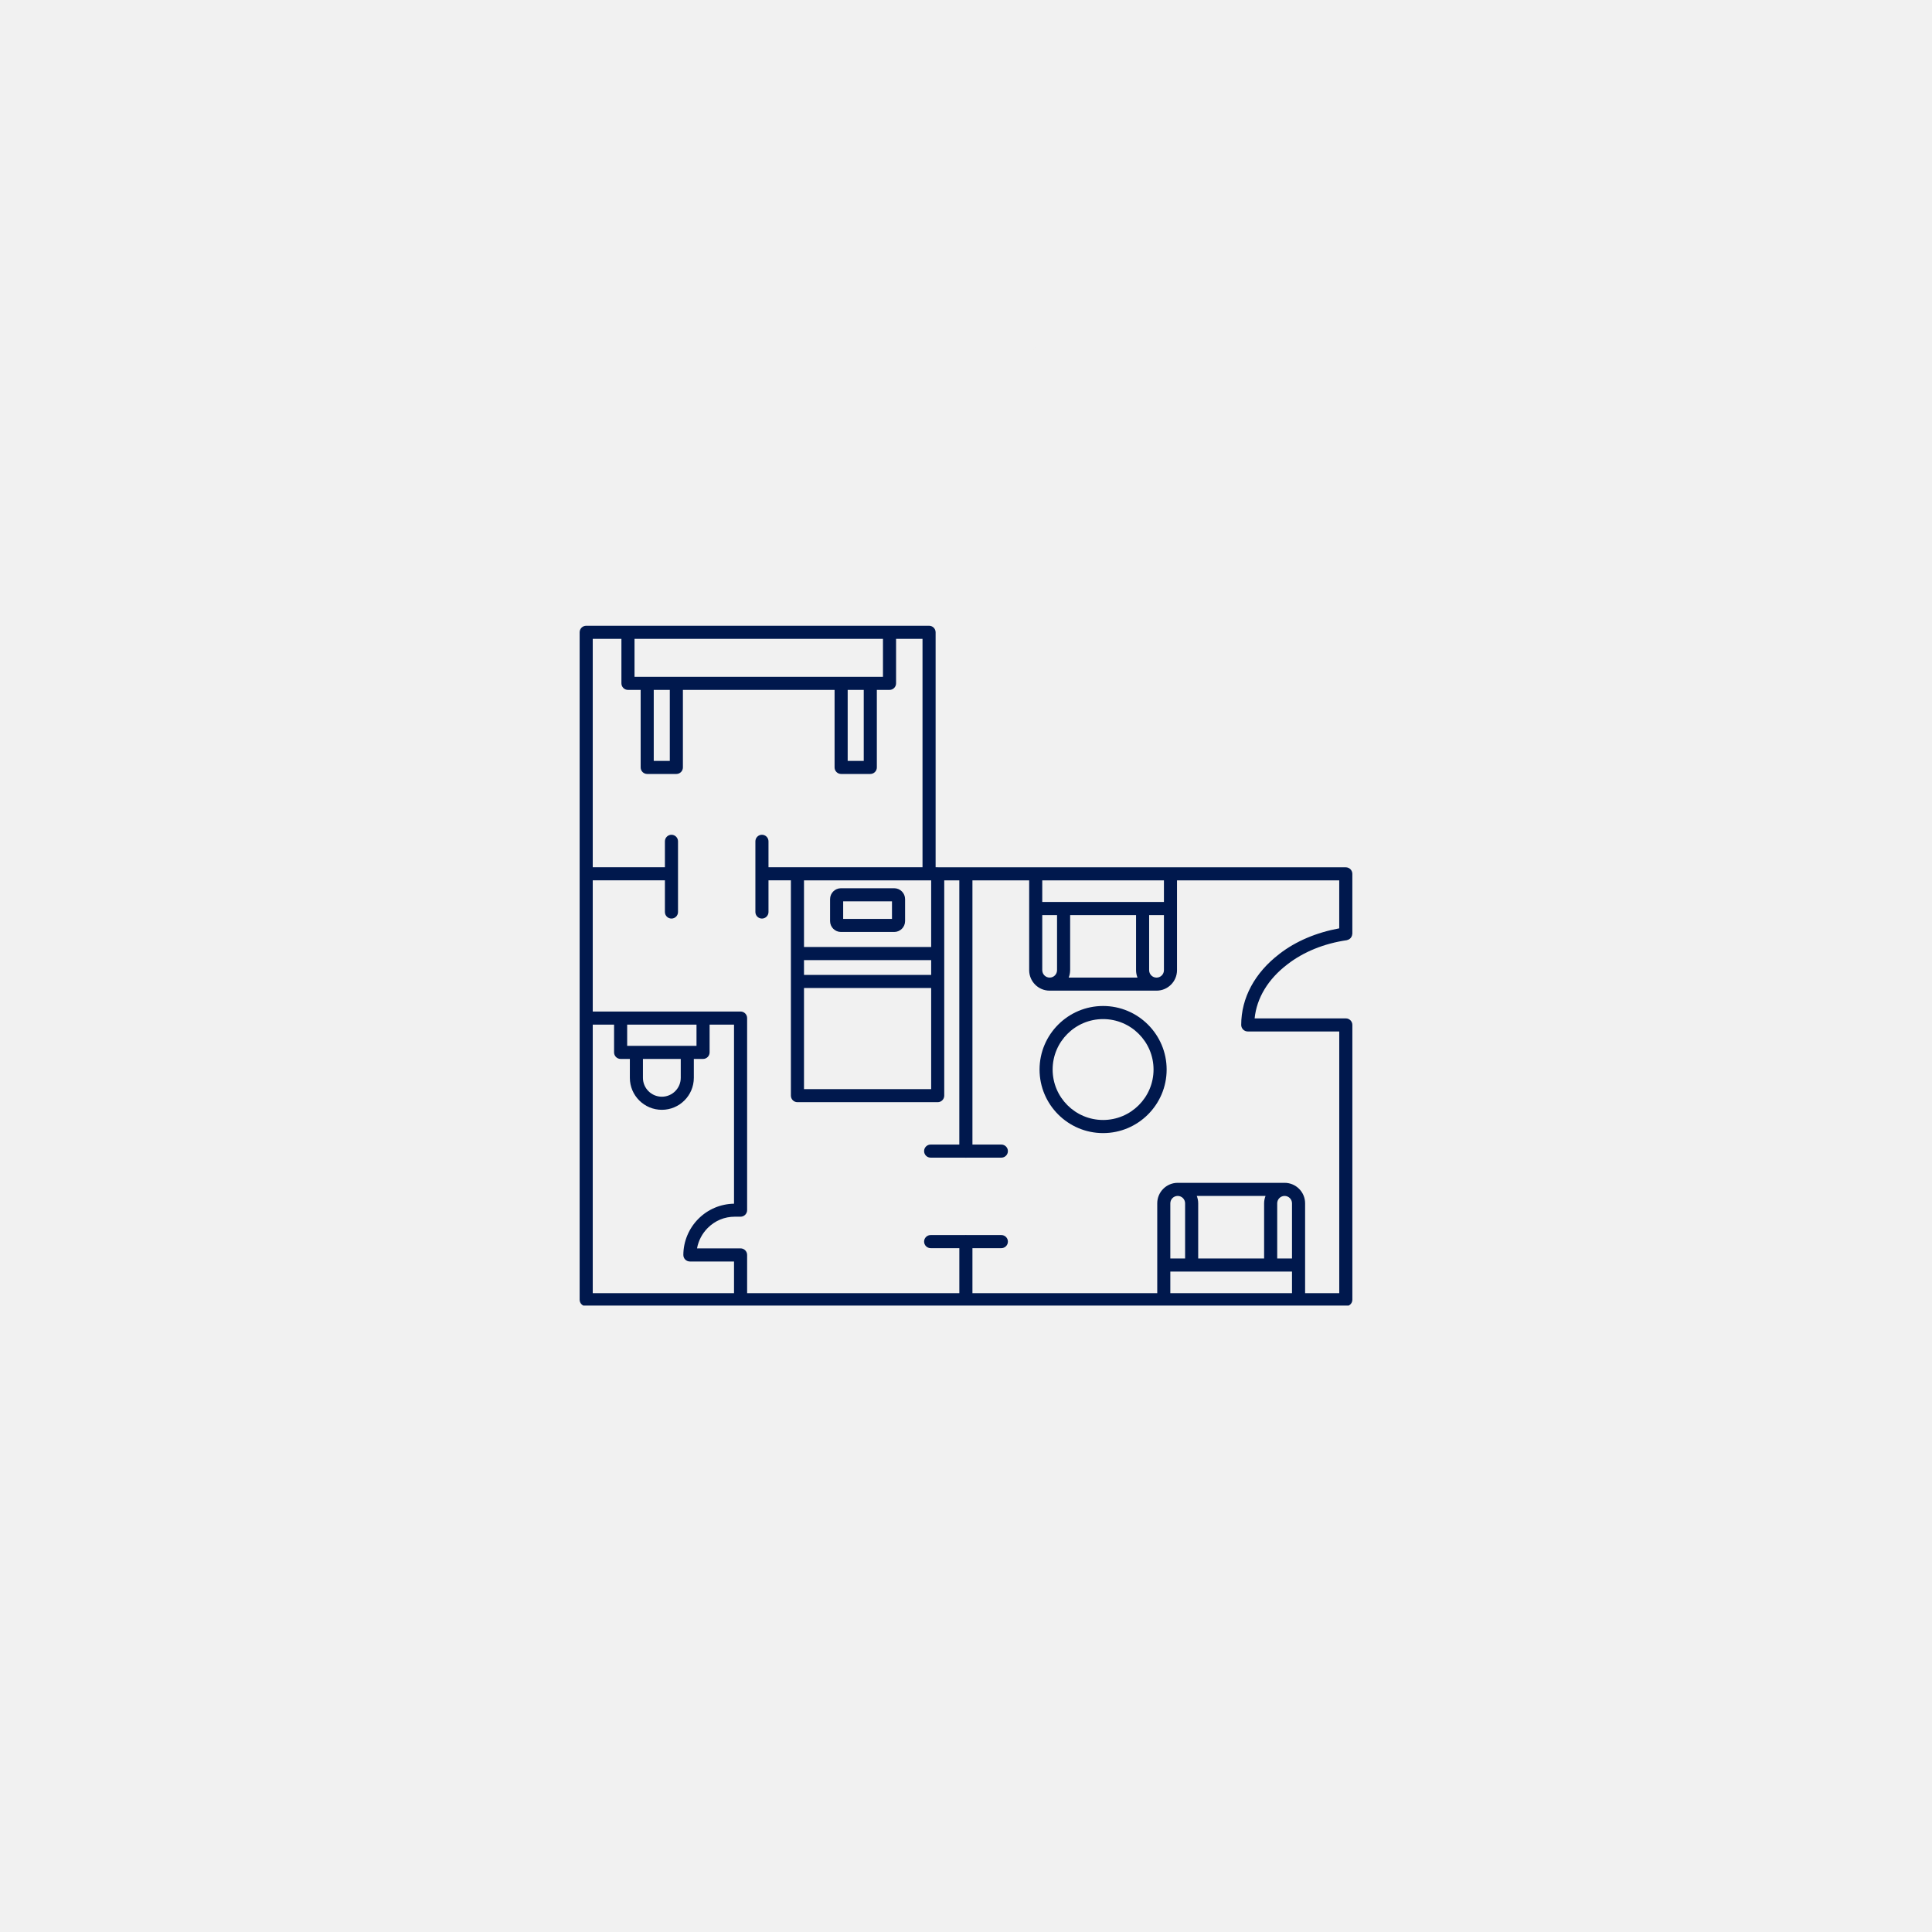 <svg xmlns="http://www.w3.org/2000/svg" xmlns:xlink="http://www.w3.org/1999/xlink" width="500" zoomAndPan="magnify" viewBox="0 0 375 375" height="500" preserveAspectRatio="xMidYMid meet" version="1.0"><defs><g></g><clipPath id="96a5c26cd4"><path d="M 112.5 121.406 L 262.5 121.406 L 262.5 253.406 L 112.5 253.406 Z M 112.5 121.406" clip-rule="nonzero"></path></clipPath></defs><rect x="-37.5" width="450" fill="#ffffff" y="-37.5" height="450" fill-opacity="1"></rect><rect x="-37.5" width="450" fill="#f1f1f1" y="-37.5" height="450" fill-opacity="1"></rect><g clip-path="url(#96a5c26cd4)"><path fill="#00184d" d="M 261.219 168.34 L 182.059 168.34 C 182.039 168.34 182.023 168.332 182.008 168.332 L 181.602 168.332 L 181.602 122.727 C 181.602 122.027 181.031 121.457 180.332 121.457 L 113.781 121.457 C 113.078 121.457 112.508 122.027 112.508 122.727 L 112.508 252.273 C 112.508 252.973 113.078 253.543 113.781 253.543 L 143.73 253.543 C 143.73 253.543 143.738 253.543 143.742 253.543 C 143.75 253.543 143.75 253.543 143.758 253.543 L 187.465 253.543 C 187.465 253.543 187.473 253.543 187.477 253.543 C 187.48 253.543 187.484 253.543 187.488 253.543 L 261.219 253.543 C 261.922 253.543 262.492 252.973 262.492 252.273 L 262.492 198.938 C 262.492 198.238 261.922 197.668 261.219 197.668 L 243.523 197.668 C 243.918 193.719 246.137 190.035 249.879 187.184 C 253.004 184.758 256.992 183.137 261.406 182.492 C 261.461 182.484 261.508 182.453 261.562 182.438 C 261.641 182.414 261.719 182.391 261.793 182.352 C 261.867 182.312 261.93 182.27 261.992 182.219 C 262.055 182.168 262.117 182.117 262.172 182.055 C 262.223 181.992 262.262 181.93 262.305 181.855 C 262.344 181.785 262.383 181.715 262.406 181.637 C 262.434 181.559 262.445 181.477 262.457 181.395 C 262.465 181.34 262.488 181.289 262.488 181.234 L 262.488 169.617 C 262.488 168.914 261.918 168.344 261.219 168.344 Z M 224.48 189.754 C 223.691 189.754 223.047 189.109 223.047 188.32 L 223.047 177.617 L 225.918 177.617 L 225.918 188.32 C 225.918 189.113 225.273 189.754 224.484 189.754 Z M 202.301 188.316 L 202.301 177.617 L 205.172 177.617 L 205.172 188.316 C 205.172 189.109 204.531 189.75 203.738 189.75 C 202.949 189.75 202.305 189.105 202.305 188.316 Z M 207.715 188.316 L 207.715 177.617 L 220.508 177.617 L 220.508 188.316 C 220.508 188.824 220.609 189.305 220.785 189.75 L 207.434 189.75 C 207.609 189.301 207.711 188.82 207.711 188.316 Z M 225.918 170.883 L 225.918 175.074 L 202.301 175.074 L 202.301 170.883 Z M 156.055 186.355 L 180.738 186.355 L 180.738 189.227 L 156.055 189.227 Z M 156.055 191.77 L 180.738 191.77 L 180.738 211.395 L 156.055 211.395 Z M 180.738 183.812 L 156.055 183.812 L 156.055 170.883 L 180.738 170.883 Z M 171.383 124 L 171.383 131.367 L 123.16 131.367 L 123.16 124 Z M 164.535 133.91 L 167.652 133.91 L 167.652 147.688 L 164.535 147.688 Z M 126.891 133.91 L 130.008 133.91 L 130.008 147.688 L 126.891 147.688 Z M 115.051 198.879 L 119.191 198.879 L 119.191 204.266 C 119.191 204.969 119.762 205.539 120.465 205.539 L 122.254 205.539 L 122.254 209.207 C 122.254 212.633 125.039 215.414 128.465 215.414 C 131.887 215.414 134.672 212.629 134.672 209.207 L 134.672 205.539 L 136.465 205.539 C 137.164 205.539 137.734 204.969 137.734 204.266 L 137.734 198.879 L 142.473 198.879 L 142.473 233.637 C 139.871 233.684 137.422 234.707 135.57 236.559 C 133.707 238.418 132.637 240.98 132.637 243.586 C 132.637 244.289 133.207 244.855 133.906 244.855 L 142.473 244.855 L 142.473 251.004 L 115.051 251.004 Z M 124.793 205.539 L 132.133 205.539 L 132.133 209.207 C 132.133 211.227 130.488 212.871 128.465 212.871 C 126.441 212.871 124.793 211.227 124.793 209.207 Z M 133.402 202.996 L 121.734 202.996 L 121.734 198.879 L 135.191 198.879 L 135.191 202.996 Z M 228.594 232.129 C 229.387 232.129 230.027 232.773 230.027 233.562 L 230.027 244.266 L 227.16 244.266 L 227.16 233.562 C 227.16 232.77 227.801 232.129 228.594 232.129 Z M 250.777 233.562 L 250.777 244.266 L 247.906 244.266 L 247.906 233.562 C 247.906 232.77 248.551 232.129 249.34 232.129 C 250.133 232.129 250.777 232.773 250.777 233.562 Z M 245.363 233.562 L 245.363 244.266 L 232.57 244.266 L 232.57 233.562 C 232.57 233.055 232.465 232.574 232.293 232.129 L 245.641 232.129 C 245.469 232.574 245.363 233.055 245.363 233.562 Z M 227.16 251 L 227.16 246.805 L 250.777 246.805 L 250.777 251 Z M 248.328 185.16 C 243.551 188.809 240.918 193.699 240.918 198.934 C 240.918 199.637 241.488 200.207 242.191 200.207 L 259.949 200.207 L 259.949 251 L 253.32 251 L 253.32 233.562 C 253.32 231.371 251.535 229.586 249.34 229.586 L 228.594 229.586 C 226.402 229.586 224.621 231.371 224.621 233.562 L 224.621 251 L 188.75 251 L 188.75 242.266 L 194.363 242.266 C 195.066 242.266 195.633 241.695 195.633 240.992 C 195.633 240.293 195.066 239.723 194.363 239.723 L 187.578 239.723 C 187.547 239.719 187.516 239.703 187.48 239.703 C 187.445 239.703 187.418 239.719 187.379 239.723 L 180.641 239.723 C 179.938 239.723 179.367 240.293 179.367 240.992 C 179.367 241.695 179.938 242.266 180.641 242.266 L 186.207 242.266 L 186.207 251 L 145.016 251 L 145.016 243.582 C 145.016 242.879 144.445 242.309 143.742 242.309 L 135.293 242.309 C 135.559 240.828 136.285 239.434 137.367 238.348 C 138.801 236.918 140.625 236.16 142.645 236.16 L 143.742 236.16 C 144.445 236.16 145.016 235.59 145.016 234.891 L 145.016 197.605 C 145.016 196.906 144.445 196.336 143.742 196.336 L 115.051 196.336 L 115.051 170.871 L 129.059 170.871 L 129.059 177.023 C 129.059 177.723 129.629 178.293 130.332 178.293 C 131.031 178.293 131.602 177.723 131.602 177.023 L 131.602 163.301 C 131.602 162.598 131.031 162.027 130.332 162.027 C 129.629 162.027 129.059 162.598 129.059 163.301 L 129.059 168.332 L 115.051 168.332 L 115.051 124 L 120.617 124 L 120.617 132.641 C 120.617 133.34 121.188 133.91 121.891 133.91 L 124.352 133.91 L 124.352 148.957 C 124.352 149.66 124.918 150.227 125.621 150.227 L 131.281 150.227 C 131.98 150.227 132.551 149.66 132.551 148.957 L 132.551 133.91 L 161.992 133.91 L 161.992 148.957 C 161.992 149.66 162.562 150.227 163.266 150.227 L 168.922 150.227 C 169.625 150.227 170.195 149.66 170.195 148.957 L 170.195 133.91 L 172.656 133.91 C 173.355 133.91 173.926 133.34 173.926 132.641 L 173.926 124 L 179.059 124 L 179.059 168.332 L 149.164 168.332 L 149.164 163.301 C 149.164 162.598 148.594 162.027 147.891 162.027 C 147.191 162.027 146.621 162.598 146.621 163.301 L 146.621 177.023 C 146.621 177.723 147.191 178.293 147.891 178.293 C 148.594 178.293 149.164 177.723 149.164 177.023 L 149.164 170.871 L 153.512 170.871 L 153.512 212.66 C 153.512 213.363 154.078 213.934 154.781 213.934 L 182.008 213.934 C 182.707 213.934 183.277 213.363 183.277 212.66 L 183.277 170.879 L 186.203 170.879 L 186.203 222.16 L 180.637 222.16 C 179.934 222.16 179.367 222.727 179.367 223.43 C 179.367 224.133 179.934 224.699 180.637 224.699 L 187.379 224.699 C 187.41 224.703 187.441 224.723 187.477 224.723 C 187.512 224.723 187.539 224.703 187.578 224.699 L 194.359 224.699 C 195.062 224.699 195.633 224.133 195.633 223.43 C 195.633 222.727 195.062 222.16 194.359 222.16 L 188.75 222.16 L 188.75 170.879 L 199.762 170.879 L 199.762 188.312 C 199.762 190.504 201.543 192.285 203.734 192.285 L 224.48 192.285 C 226.676 192.285 228.457 190.504 228.457 188.312 L 228.457 170.879 L 259.945 170.879 L 259.945 180.191 C 255.539 180.996 251.523 182.676 248.324 185.16 Z M 248.328 185.16" fill-opacity="1" fill-rule="nonzero"></path></g><path fill="#00184d" d="M 214.109 195.262 C 207.309 195.262 201.777 200.797 201.777 207.598 C 201.777 214.398 207.309 219.934 214.109 219.934 C 220.91 219.934 226.445 214.398 226.445 207.598 C 226.445 200.797 220.91 195.262 214.109 195.262 Z M 214.109 217.387 C 208.711 217.387 204.316 212.996 204.316 207.594 C 204.316 202.195 208.711 197.805 214.109 197.805 C 219.508 197.805 223.902 202.195 223.902 207.594 C 223.902 212.996 219.508 217.387 214.109 217.387 Z M 214.109 217.387" fill-opacity="1" fill-rule="nonzero"></path><path fill="#00184d" d="M 163.23 180.895 L 173.562 180.895 C 174.727 180.895 175.676 179.949 175.676 178.785 L 175.676 174.52 C 175.676 173.355 174.727 172.406 173.562 172.406 L 163.23 172.406 C 162.066 172.406 161.117 173.355 161.117 174.52 L 161.117 178.785 C 161.117 179.949 162.066 180.895 163.23 180.895 Z M 163.66 174.949 L 173.133 174.949 L 173.133 178.355 L 163.66 178.355 Z M 163.66 174.949" fill-opacity="1" fill-rule="nonzero"></path><g fill="#f1f1f1" fill-opacity="1"><g transform="translate(198.573, 77.245)"><g><path d="M 6.594 -5.984 L 10.484 -5.984 L 10.484 -0.438 C 9.879 -0.238 9.266 -0.094 8.641 0 C 8.016 0.102 7.289 0.156 6.469 0.156 C 4.738 0.156 3.391 -0.359 2.422 -1.391 C 1.461 -2.422 0.984 -3.863 0.984 -5.719 C 0.984 -6.906 1.219 -7.941 1.688 -8.828 C 2.164 -9.723 2.852 -10.406 3.75 -10.875 C 4.645 -11.352 5.695 -11.594 6.906 -11.594 C 8.125 -11.594 9.258 -11.367 10.312 -10.922 L 9.797 -9.75 C 8.766 -10.188 7.77 -10.406 6.812 -10.406 C 5.426 -10.406 4.344 -9.988 3.562 -9.156 C 2.781 -8.332 2.391 -7.188 2.391 -5.719 C 2.391 -4.176 2.766 -3.004 3.516 -2.203 C 4.266 -1.41 5.367 -1.016 6.828 -1.016 C 7.617 -1.016 8.395 -1.102 9.156 -1.281 L 9.156 -4.797 L 6.594 -4.797 Z M 6.594 -5.984"></path></g></g></g></svg>
